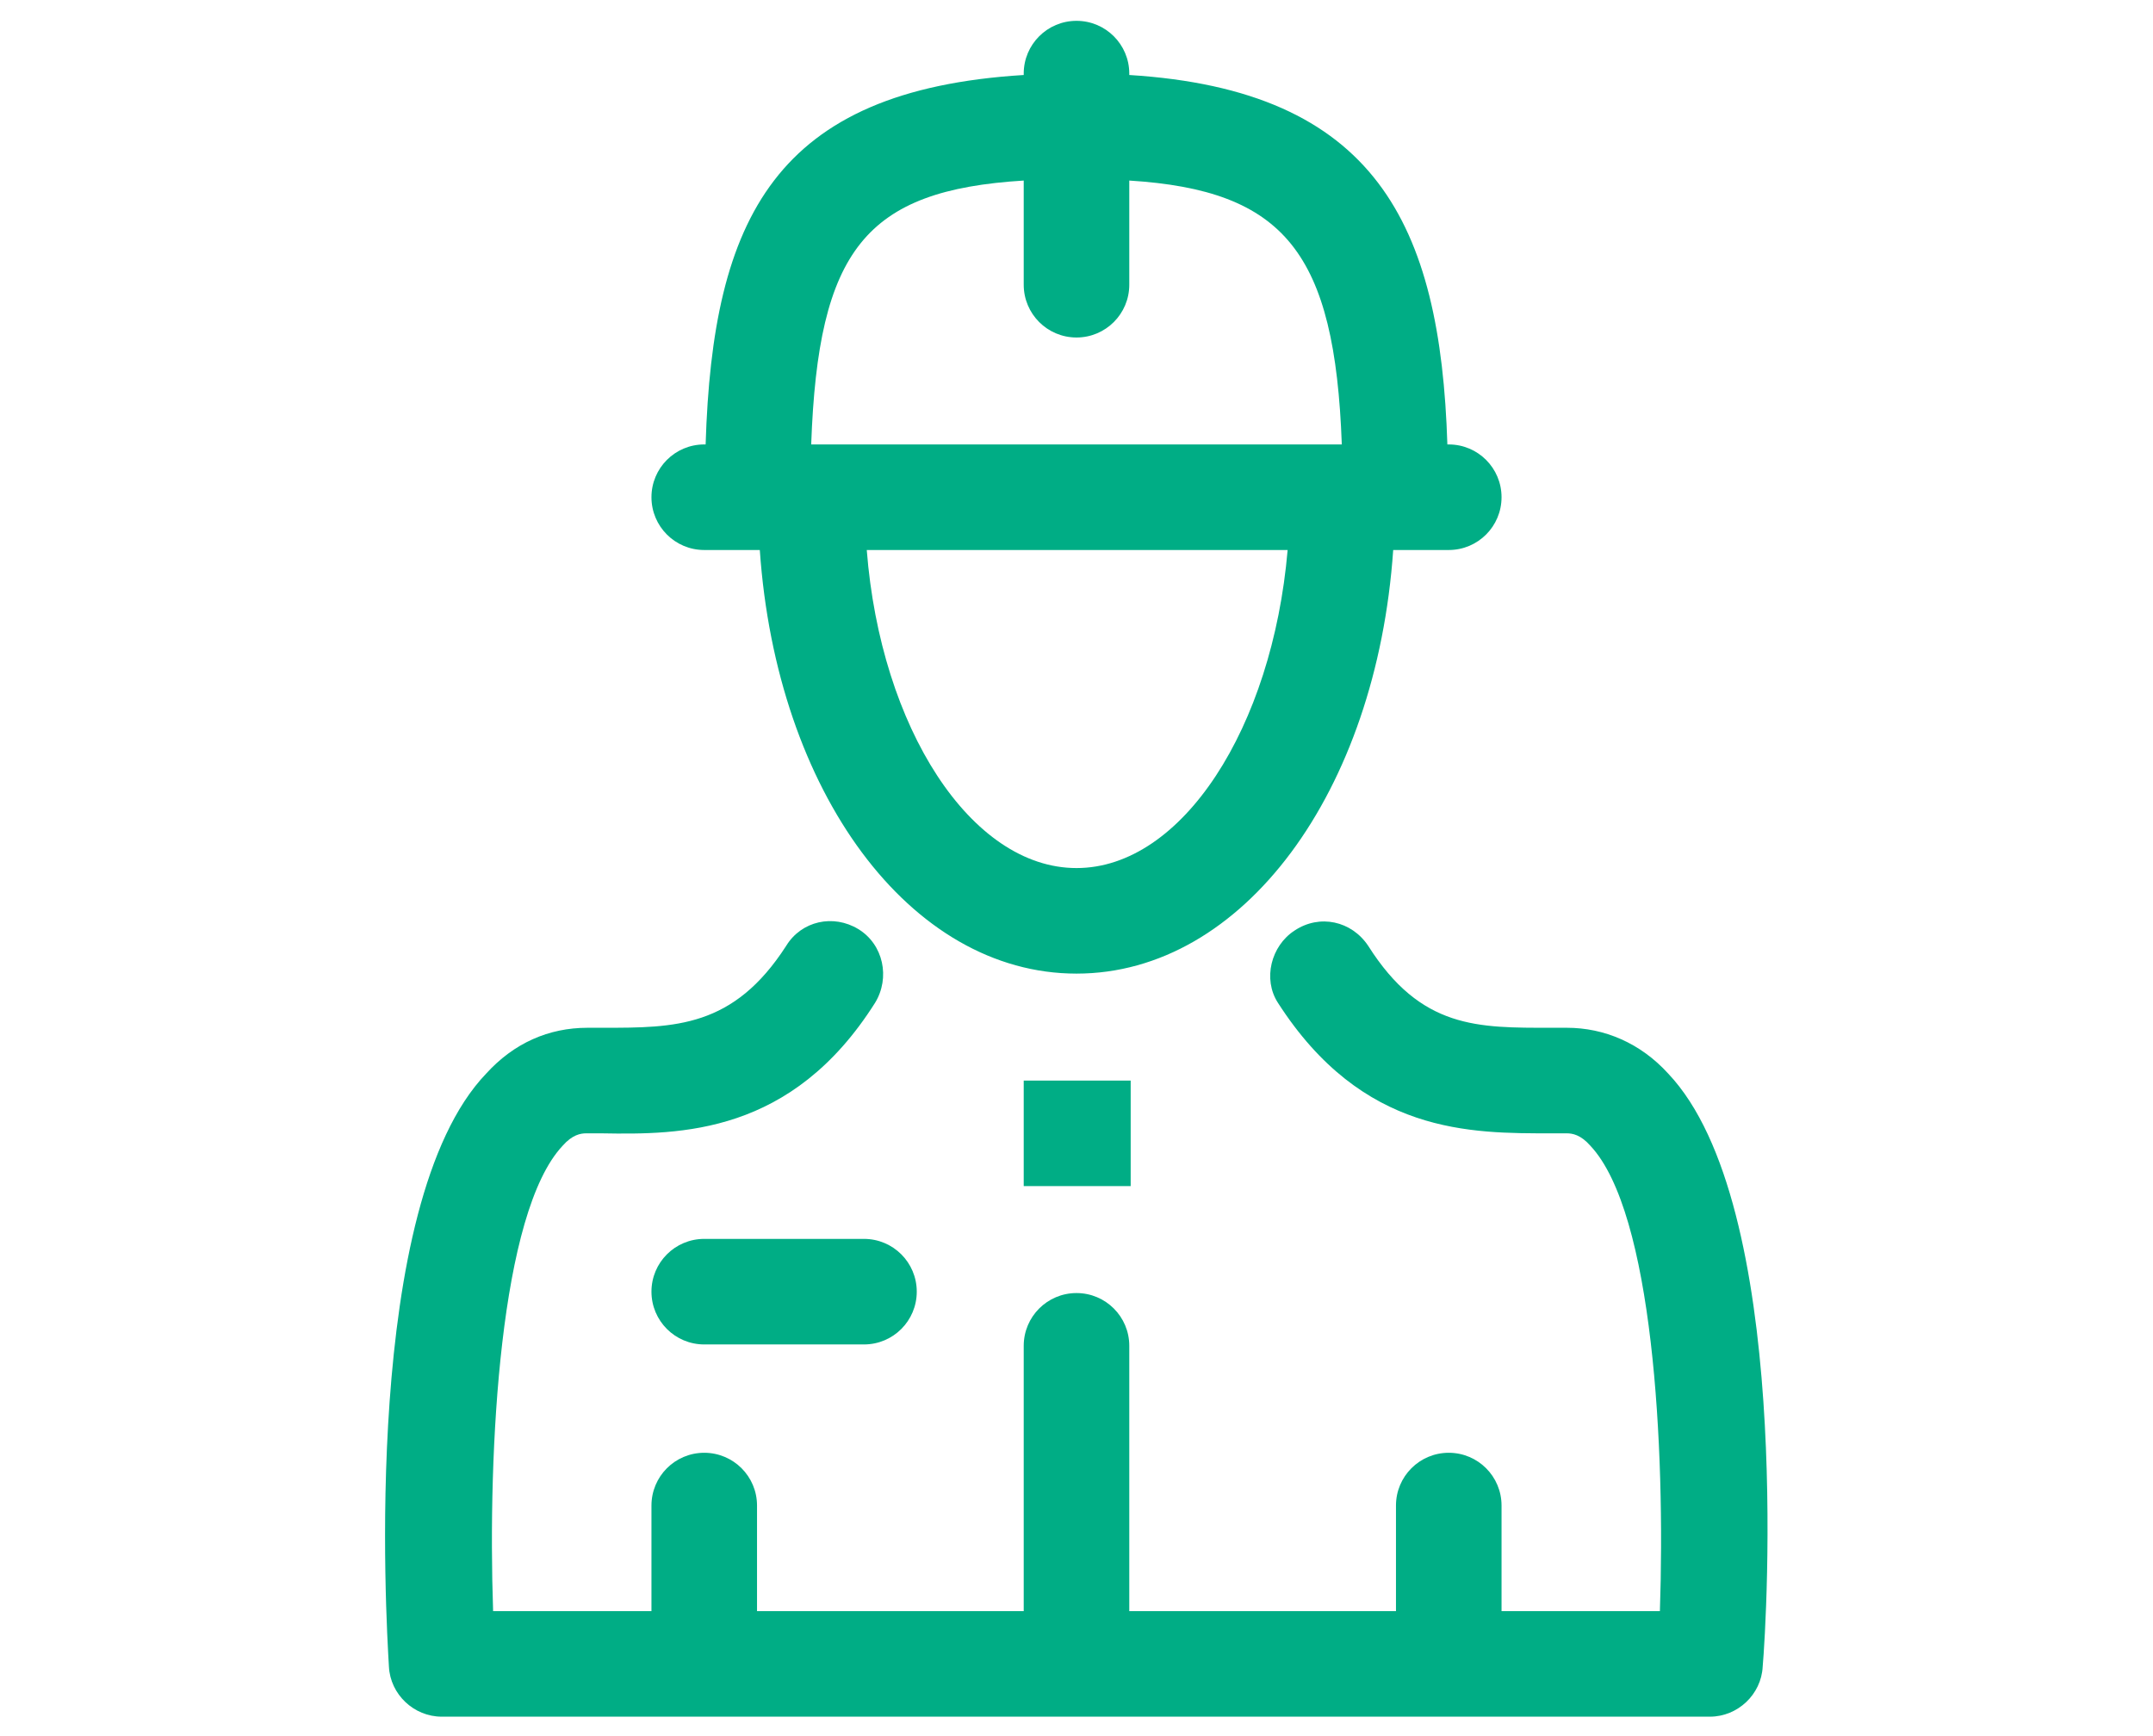 <?xml version="1.0" encoding="utf-8"?>
<!-- Generator: Adobe Illustrator 24.0.0, SVG Export Plug-In . SVG Version: 6.00 Build 0)  -->
<svg version="1.1" id="图层_1" xmlns="http://www.w3.org/2000/svg" xmlns:xlink="http://www.w3.org/1999/xlink" x="0px" y="0px"
	 viewBox="0 0 155 125" style="enable-background:new 0 0 155 125;" xml:space="preserve">
<style type="text/css">
	.st0{fill:#00AD85;}
</style>
<path class="st0" d="M120.1,77.3c-2-2.2-4.6-3.3-7.3-3.3l-1.1,0c-5.3,0-9.4,0.1-13.2-5.9c-1.2-1.8-3.5-2.3-5.3-1.1
	c-1.7,1.1-2.3,3.5-1.2,5.2c6.1,9.5,13.9,9.4,19.7,9.4l1.1,0c0.4,0,1,0.1,1.7,0.9c4.5,4.8,5.4,21.7,5,33.5h-11.4v-7.6
	c0-2.1-1.7-3.8-3.8-3.8s-3.8,1.7-3.8,3.8v7.6H81.3V96.9c0-2.1-1.7-3.8-3.8-3.8c-2.1,0-3.8,1.7-3.8,3.8v19.1H54.5v-7.6
	c0-2.1-1.7-3.8-3.8-3.8c-2.1,0-3.8,1.7-3.8,3.8v7.6H35.5c-0.4-11.7,0.5-28.7,5-33.5c0.7-0.8,1.3-0.9,1.7-0.9l1.1,0
	c5.7,0.1,13.7,0.1,19.7-9.4c1.1-1.8,0.6-4.2-1.2-5.3c-1.8-1.1-4.1-0.6-5.2,1.2c-3.8,5.9-8,5.9-13.2,5.9l-1.1,0
	c-2.8,0-5.3,1.1-7.3,3.3C26,86.7,27.8,116.6,28,120c0.1,2,1.8,3.6,3.8,3.6h91.3c2,0,3.7-1.6,3.8-3.6
	C127.2,116.6,129,86.7,120.1,77.3L120.1,77.3z M50.7,39.6h4C55.9,57,65.5,70.1,77.5,70.1S99.1,57,100.3,39.6h4
	c2.1,0,3.8-1.7,3.8-3.8c0-2.1-1.7-3.8-3.8-3.8h-0.1C103.7,16.1,99,6.5,81.3,5.4V5.3c0-2.1-1.7-3.8-3.8-3.8c-2.1,0-3.8,1.7-3.8,3.8
	v0.1C55.8,6.5,51.3,15.7,50.8,32h-0.1c-2.1,0-3.8,1.7-3.8,3.8C46.9,37.9,48.6,39.6,50.7,39.6L50.7,39.6z M77.5,62.5
	c-7.6,0-14.1-10.1-15.1-22.9h30.3C91.6,52.4,85.1,62.5,77.5,62.5L77.5,62.5z M73.7,13v7.5c0,2.1,1.7,3.8,3.8,3.8
	c2.1,0,3.8-1.7,3.8-3.8V13c11.2,0.7,14.8,5.2,15.3,19H58.4C58.9,18,62.3,13.7,73.7,13z M73.7,85.4h7.7v-7.6h-7.7V85.4z M50.7,89.2
	c-2.1,0-3.8,1.7-3.8,3.8c0,2.1,1.7,3.8,3.8,3.8c0,0,0,0,0,0h11.5c2.1,0,3.8-1.7,3.8-3.8s-1.7-3.8-3.8-3.8c0,0,0,0,0,0H50.7z"/>
</svg>
